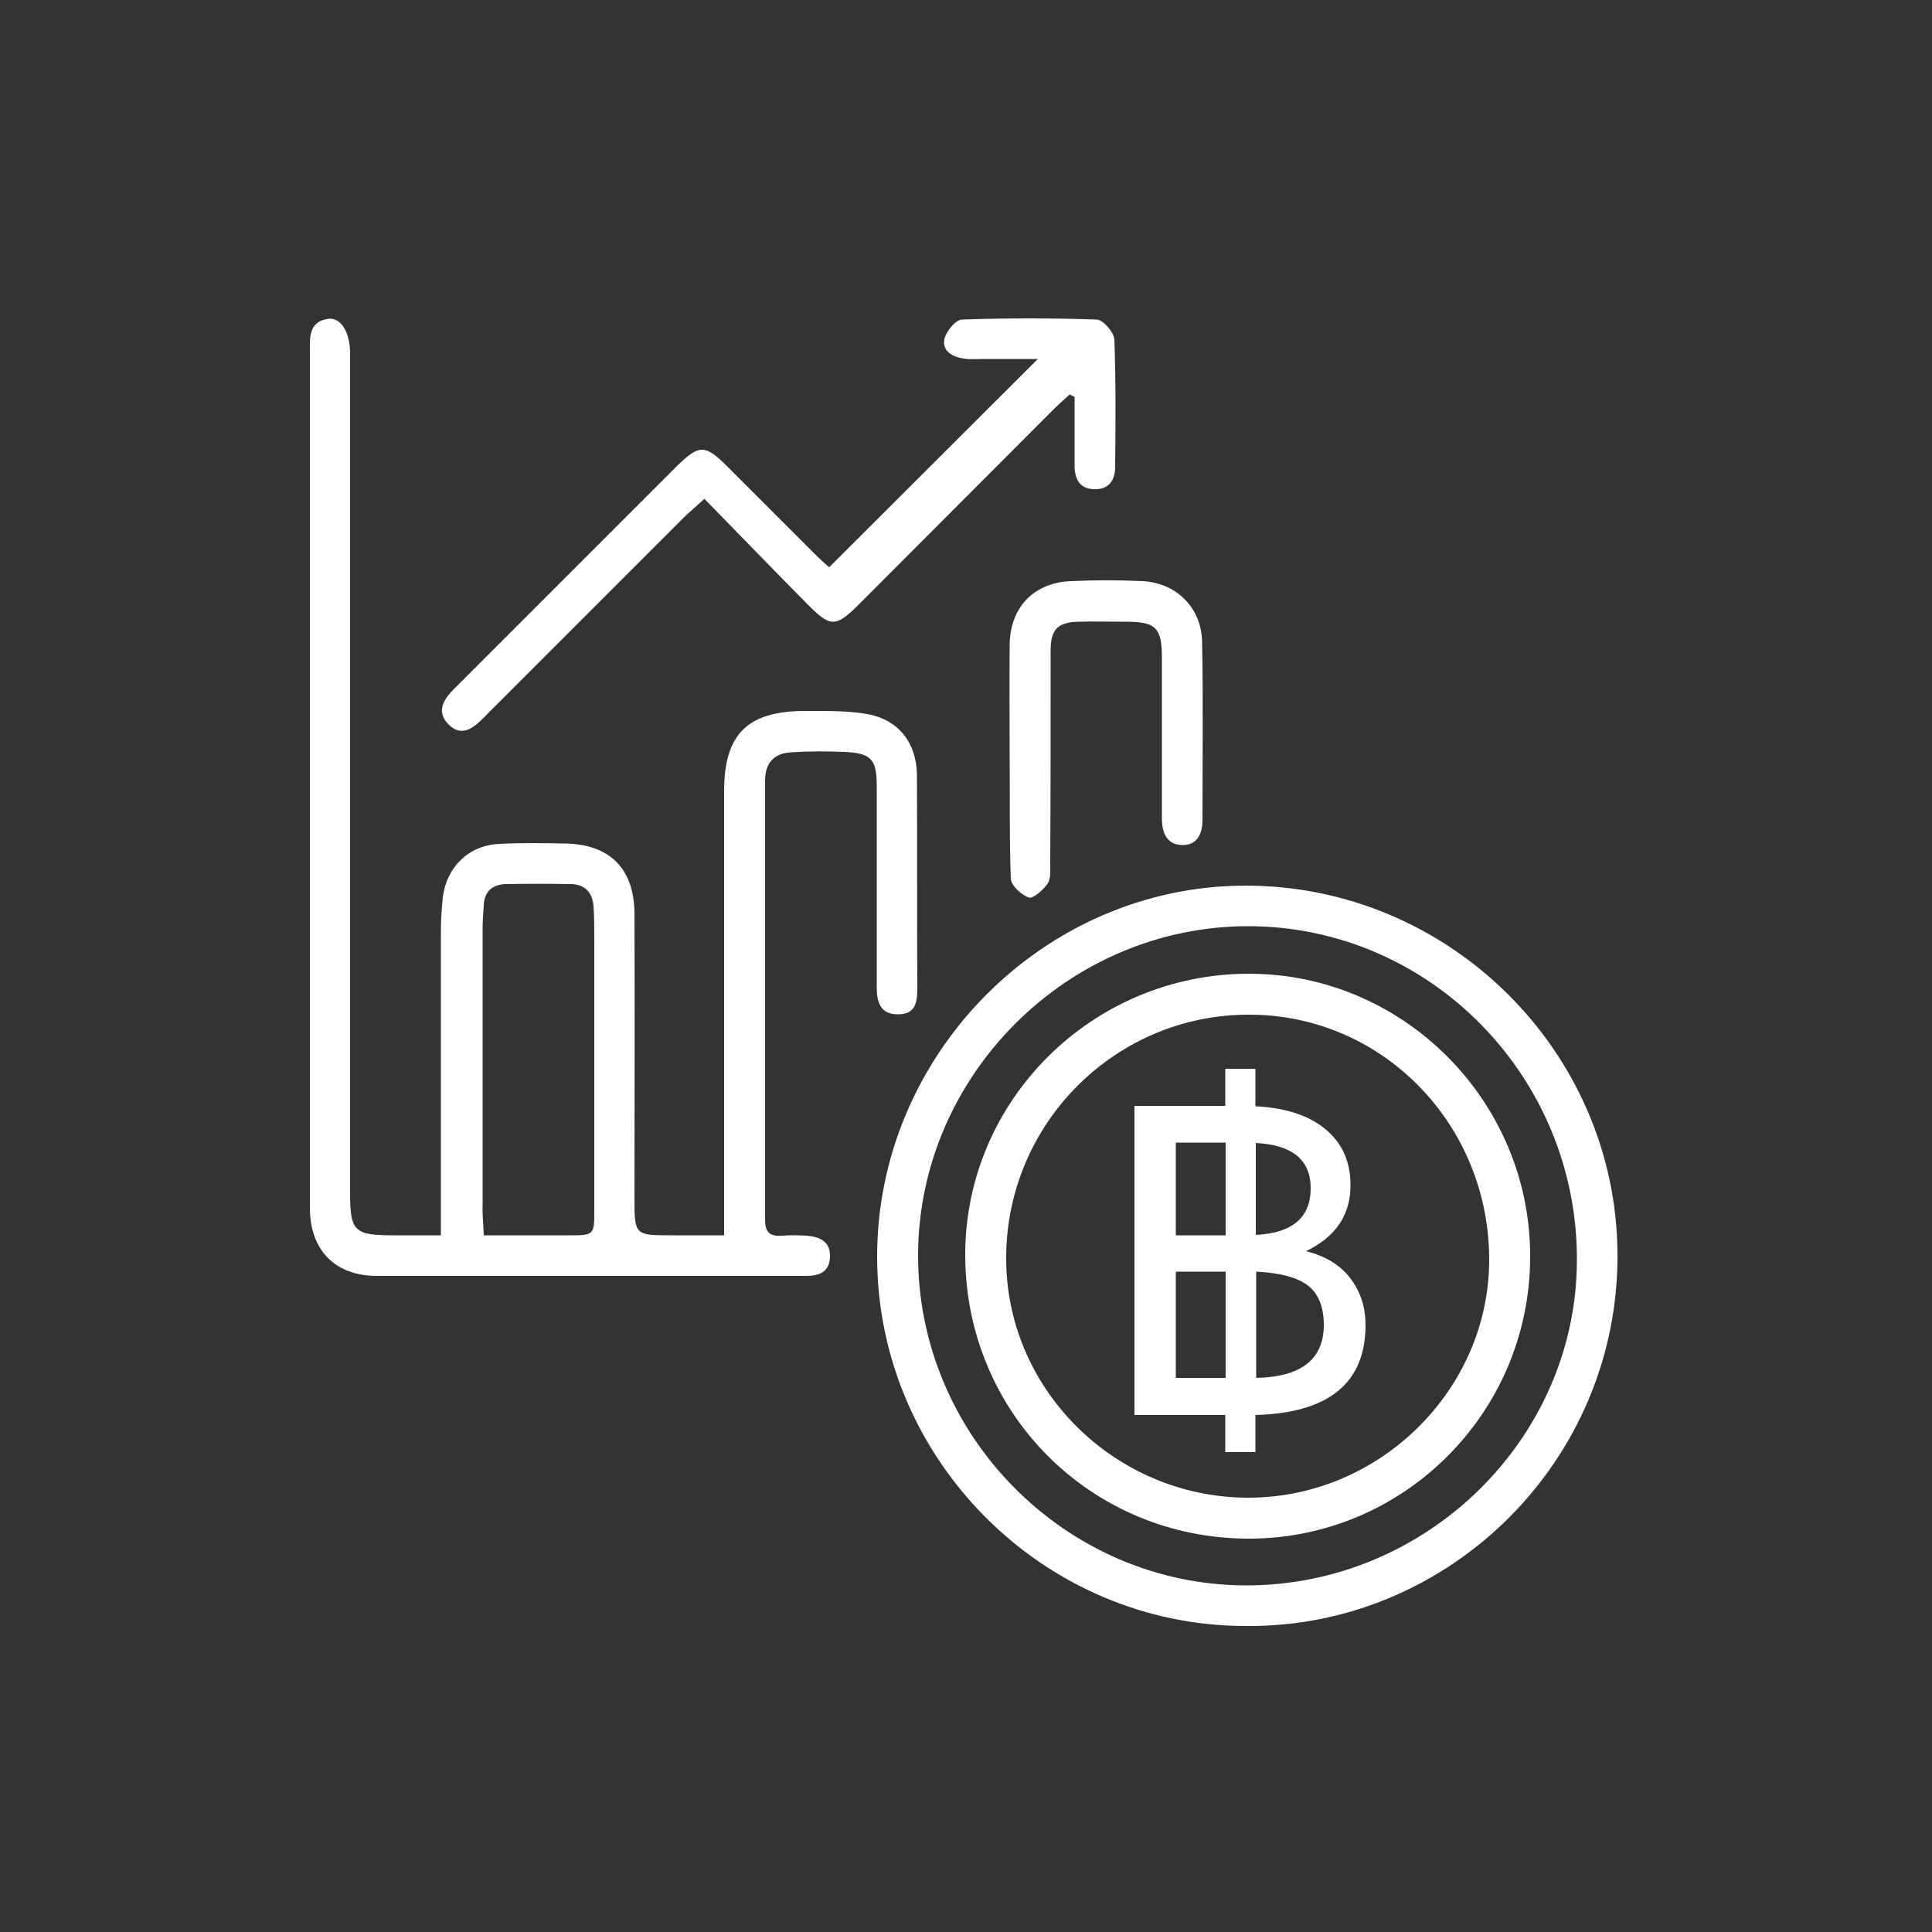 <?xml version="1.0" encoding="utf-8"?>
<!-- Generator: Adobe Illustrator 23.0.6, SVG Export Plug-In . SVG Version: 6.00 Build 0)  -->
<svg version="1.1" xmlns="http://www.w3.org/2000/svg" xmlns:xlink="http://www.w3.org/1999/xlink" x="0px" y="0px"
	 viewBox="0 0 500 500" style="enable-background:new 0 0 500 500;" xml:space="preserve">
<rect x="0" y="0" width="500" height="500" fill="#333333" stroke="none"/>
<style type="text/css">
	.st0{fill:#FFFFFF;}
</style>
<g id="Layer_2">
</g>
<g id="Layer_1">
</g>
<g id="Layer_3">
</g>
<g id="Layer_4">
</g>
<g id="Layer_5">
</g>
<g id="Layer_6">
</g>
<g id="Layer_7">
	<g>
		<path class="st0" d="M114.1,319.7c0-2.6,0-4.5,0-6.4c0-24.1,0-48.2,0-72.3c0-2.9,0.2-5.9,0.5-8.8c1-7.9,6.8-13.5,14.7-13.8
			c5.6-0.3,11.2-0.2,16.7-0.1c11.7,0.1,18.2,6.4,18.2,18.3c0.1,24.4,0,48.9,0,73.3c0,9.8,0,9.8,9.8,9.8c4.2,0,8.5,0,13.4,0
			c0-2.4,0-4.3,0-6.2c0-36.2,0-72.5,0-108.7c0-14.8,6-20.8,21-20.8c5.4,0,10.9-0.1,16.1,0.8c8.1,1.5,12.7,7.5,12.8,15.7
			c0.1,18.4,0,36.7,0.1,55.1c0,3.5-0.3,6.9-4.9,6.9c-4.7,0.1-5.6-3.2-5.6-7c0-17.4,0-34.8,0-52.2c0-6.8-1.5-8.4-8.3-8.7
			c-4.6-0.2-9.2-0.2-13.8,0.1c-4.4,0.2-6.8,2.7-6.8,7.3c0,37.9,0,75.8,0,113.7c0,3.4,1.4,4.3,4.4,4.1c2.1-0.2,4.3-0.1,6.4,0
			c3.4,0.3,6.2,1.5,6,5.6c-0.2,3.8-2.8,4.8-6.1,4.8c-18.9,0-37.7,0-56.6,0c-18.2,0-36.4,0-54.6,0c-10.8,0-17.3-6.7-17.3-17.6
			c0-73.8,0-147.6,0-221.4c0-3.8-0.4-8,4.8-8.7c3.3-0.4,5.6,3.7,5.6,8.8c0,72.5,0,145,0,217.5c0,9.8,1.1,10.9,11.1,10.9
			C105.7,319.7,109.6,319.7,114.1,319.7z M125.2,319.7c7.5,0,14.6,0,21.8,0c6.8,0,6.8,0,6.8-6.6c0-23.3,0-46.5,0-69.8
			c0-2.9,0-5.9-0.2-8.8c-0.3-3.7-2.4-5.7-6-5.7c-5.6-0.1-11.1-0.1-16.7,0c-3.4,0.1-5.5,1.8-5.7,5.4c-0.1,2-0.3,3.9-0.3,5.9
			c0,23.9,0,47.8,0,71.7C124.8,314.3,125.1,316.7,125.2,319.7z"/>
		<path class="st0" d="M322.5,420.8c-52.3,0.1-95.4-43-95.5-95.4c-0.1-52.4,43-96,95-96.2c52.9-0.2,96.2,42.8,96.6,95
			C419.1,378.2,374.8,421.3,322.5,420.8z M322.4,410.3c46.7,0.1,85.6-37.9,85.7-84.1c0.2-47.5-38-86.4-84.9-86.5
			c-46.6-0.1-85.4,38.4-85.6,84.9C237.4,371.4,275.8,410.2,322.4,410.3z"/>
		<path class="st0" d="M276.8,102.1c-1.5,1.4-3.1,2.8-4.5,4.2c-16.6,16.6-33.1,33.2-49.7,49.8c-6.4,6.4-7.6,6.4-13.9,0
			c-8.7-8.8-17.4-17.8-26.4-27c-2.3,2.1-4,3.5-5.6,5.1c-16.8,16.8-33.6,33.6-50.4,50.4c-0.5,0.5-0.9,1-1.4,1.4
			c-2.6,2.6-5.6,4.8-8.9,1.4c-3-3.1-1.4-6.2,1.3-8.9c17.5-17.5,35-35,52.5-52.5c1.7-1.7,3.5-3.5,5.2-5.2c5.9-5.8,7.4-5.9,13.2-0.1
			c7.5,7.5,15.1,15.1,22.6,22.6c1.4,1.4,2.8,2.7,3.8,3.5c17.9-17.9,35.6-35.5,54-53.9c-4.9,0-9.3,0-13.8,0c-2,0-4,0.2-5.9-0.2
			c-2.9-0.5-5.3-2.3-4.4-5.3c0.6-1.9,2.9-4.7,4.5-4.7c11.6-0.4,23.3-0.4,34.9,0c1.6,0.1,4.4,3.3,4.5,5.2c0.4,11,0.3,22,0.2,33
			c0,3.3-1.6,5.8-5.3,5.7c-3.7,0-5.1-2.4-5.2-5.8c0-6,0-12.1,0-18.1C277.7,102.5,277.3,102.3,276.8,102.1z"/>
		<path class="st0" d="M261.3,195.9c0-9.7-0.1-19.3,0-29c0.1-9.7,6.2-16.1,15.8-16.5c6.2-0.3,12.5-0.3,18.7,0
			c8.7,0.5,15.1,6.9,15.3,15.6c0.3,15.4,0.1,30.8,0.1,46.2c0,3.6-1.4,6.5-5.1,6.5c-4,0-5.4-3-5.4-6.8c0-13.9,0-27.9,0-41.8
			c0-7.6-1.6-9.2-9.2-9.2c-4.1,0-8.2-0.1-12.3,0c-5.5,0.1-7.3,2-7.3,7.5c0,18.4,0,36.7-0.1,55.1c0,1.8,0.2,3.9-0.7,5.2
			c-1.1,1.6-3.7,3.9-4.8,3.6c-2-0.7-4.6-3.1-4.7-4.9C261.2,216.9,261.4,206.4,261.3,195.9C261.4,195.9,261.4,195.9,261.3,195.9z"/>
		<path class="st0" d="M323.2,398.2c-40.8,0-73.3-32.5-73.4-73.3c-0.1-40.1,32.9-72.9,73.4-72.9c40.1,0,73,33.1,72.8,73.4
			C395.9,365.6,363.3,398.2,323.2,398.2z M322.9,387.6c34,0.1,62.4-27.8,62.5-61.4c0.1-35.1-27.5-63.5-61.9-63.6
			c-34.6-0.2-62.9,27.9-63.1,62.6C260.1,359.3,288.4,387.5,322.9,387.6z"/>
		<g>
			<path class="st0" d="M338,323.8c5.2,1.3,9,3.7,11.6,7.2c2.6,3.5,3.8,7.5,3.8,11.9c0,15-9.5,22.8-28.5,23.3v9.6h-7.8v-9.6h-23.5
				v-80h23.5v-9.6h7.8v9.7c7.9,0.4,13.9,2.4,18.2,6c4.3,3.6,6.4,8.4,6.4,14.3C349.6,314.3,345.7,320.1,338,323.8z M317.2,319.7v-24
				h-12.9v24H317.2z M317.2,356.6v-27.5h-12.9v27.5H317.2z M325,319.6c9.5-0.5,14.2-4.5,14.2-12.1c0-7.3-4.7-11.2-14.2-11.7V319.6z
				 M325,356.6c11.7-0.2,17.6-4.8,17.6-13.7c0-4.7-1.4-8.1-4.1-10.2c-2.7-2.1-7.2-3.3-13.4-3.6V356.6z"/>
		</g>
	</g>
</g>
</svg>
